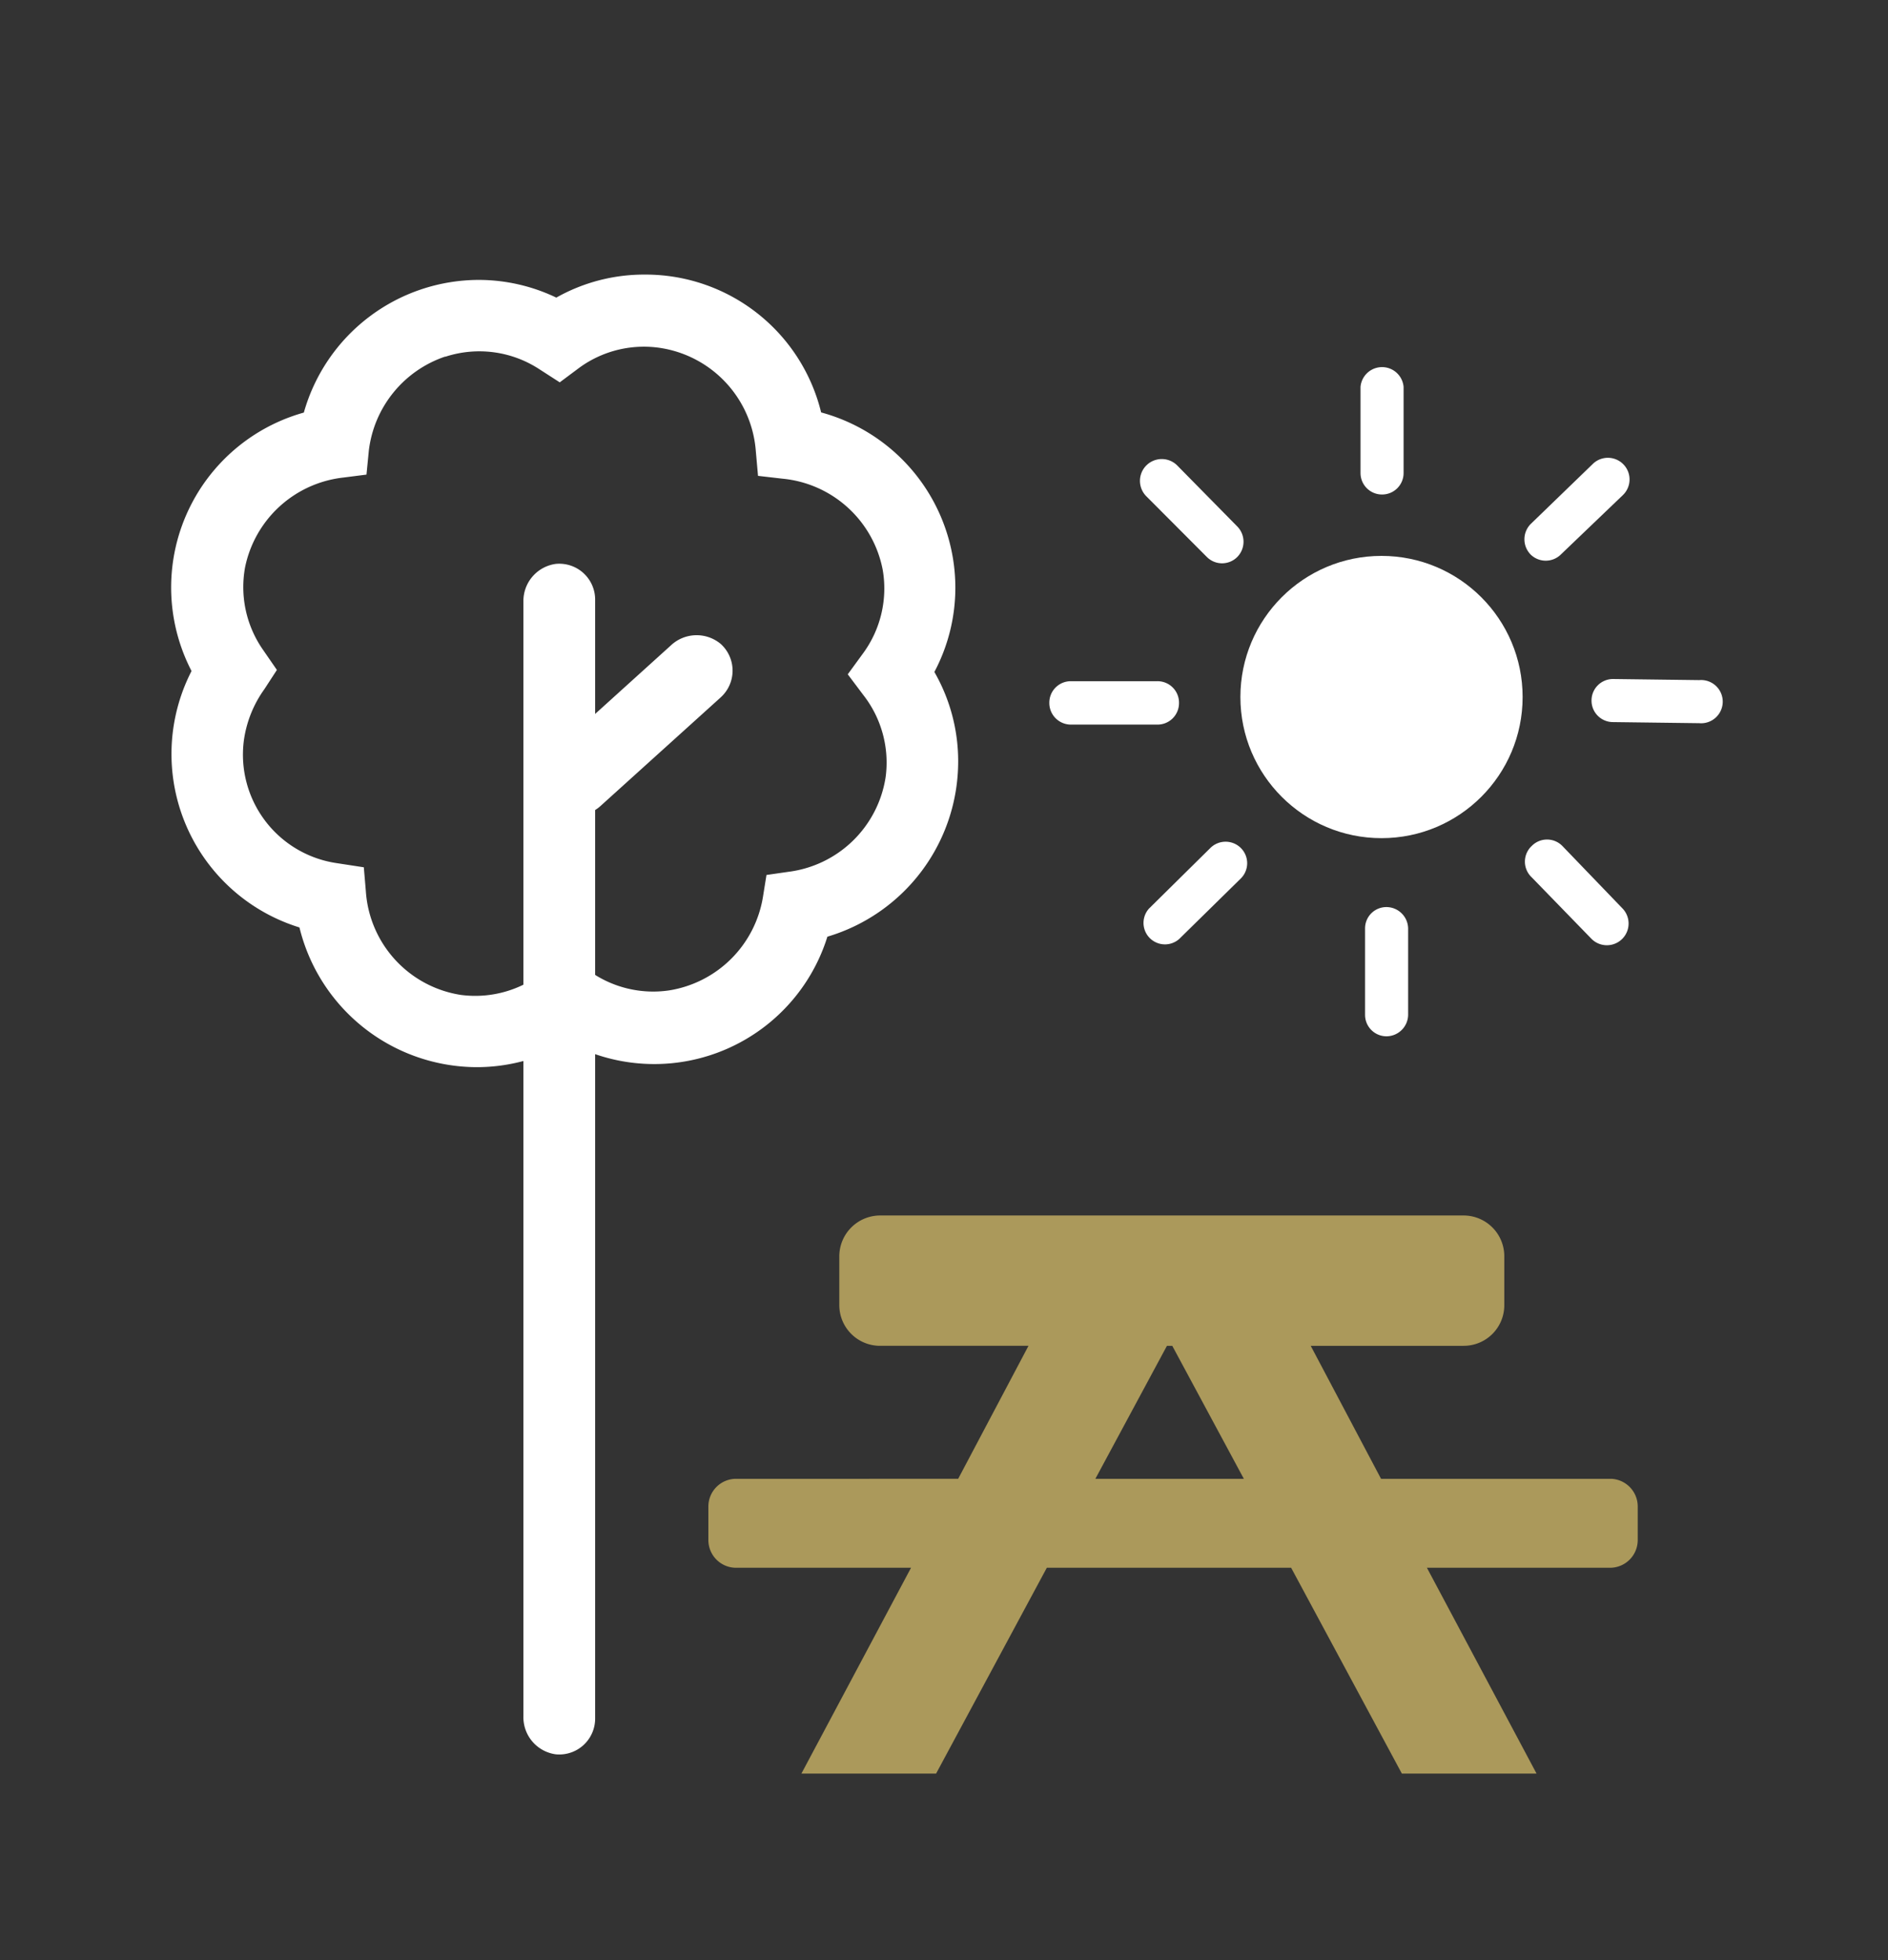 <?xml version="1.0" encoding="UTF-8"?> <svg xmlns="http://www.w3.org/2000/svg" id="Calque_1" data-name="Calque 1" viewBox="0 0 120.55 125.15"><rect x="0" y="0" width="120.55" height="125.15" fill="#333333" stroke="none"/><defs><style>.cls-1{fill:#fff;}.cls-2{fill:#ab995b;}</style></defs><title>fPlan de travail 1</title><circle class="cls-1" cx="88.21" cy="44.5" r="9.01"></circle><path class="cls-1" d="M88.24,31.57a1.37,1.37,0,0,1-1.37-1.37V24.7a1.38,1.38,0,0,1,2.75,0v5.5A1.37,1.37,0,0,1,88.24,31.57Z"></path><path class="cls-1" d="M79,35.56a1.37,1.37,0,0,1-1.94,0l-3.88-3.89a1.38,1.38,0,1,1,2-1.94L79,33.61A1.39,1.39,0,0,1,79,35.56Z"></path><path class="cls-1" d="M75.28,44.89a1.37,1.37,0,0,1-1.38,1.37l-5.49,0A1.38,1.38,0,0,1,67,44.85a1.37,1.37,0,0,1,1.38-1.36l5.5,0A1.37,1.37,0,0,1,75.28,44.89Z"></path><path class="cls-1" d="M79.23,54.14a1.37,1.37,0,0,1,0,1.94L75.3,59.94A1.37,1.37,0,0,1,73.37,58l3.91-3.86A1.38,1.38,0,0,1,79.23,54.14Z"></path><path class="cls-1" d="M88.54,57.91a1.39,1.39,0,0,1,1.37,1.39l0,5.49a1.39,1.39,0,0,1-1.39,1.37,1.37,1.37,0,0,1-1.36-1.39l0-5.5A1.36,1.36,0,0,1,88.54,57.91Z"></path><path class="cls-1" d="M97.81,54a1.37,1.37,0,0,1,1.94,0L103.6,58a1.38,1.38,0,0,1-2,1.92L97.79,56A1.37,1.37,0,0,1,97.81,54Z"></path><path class="cls-1" d="M101.62,44.71A1.37,1.37,0,0,1,103,43.35l5.5.07a1.38,1.38,0,1,1,0,2.75L103,46.1A1.37,1.37,0,0,1,101.62,44.71Z"></path><path class="cls-1" d="M97.76,35.43a1.39,1.39,0,0,1,0-2l3.95-3.82a1.37,1.37,0,1,1,1.91,2l-4,3.83A1.38,1.38,0,0,1,97.76,35.43Z"></path><path class="cls-1" d="M30.41,68.13a11.69,11.69,0,0,1-11.29-8.92l0,0a11.59,11.59,0,0,1-6.89-16.37v0A11.59,11.59,0,0,1,19.4,26.34l0,0a11.63,11.63,0,0,1,11.17-8.47A11.5,11.5,0,0,1,35.52,19h0a11.41,11.41,0,0,1,5.64-1.47,11.54,11.54,0,0,1,11.27,8.8s0,0,0,0A11.6,11.6,0,0,1,61,37.51a11.48,11.48,0,0,1-1.34,5.39v0a11.42,11.42,0,0,1,1.52,5.73A11.67,11.67,0,0,1,52.83,59.8a0,0,0,0,0,0,0,11.58,11.58,0,0,1-16.56,6.74h0A11.47,11.47,0,0,1,30.41,68.13Zm-2-45.36a7.24,7.24,0,0,0-4.86,6L23.4,30.3a0,0,0,0,1,0,0l-1.49.19a7.22,7.22,0,0,0-6.26,5.72,7,7,0,0,0,1.14,5.27l.89,1.29s0,0,0,0L16.88,44a7.33,7.33,0,0,0-1.31,3.28,7,7,0,0,0,5.9,7.82l1.76.27s0,0,0,0l.13,1.53a7.18,7.18,0,0,0,6.08,6.62A7,7,0,0,0,34.77,62l1.36-1.08h0l1.4,1a7,7,0,0,0,5.19,1.31,7.22,7.22,0,0,0,6-6l.22-1.37,0,0,1.39-.2a7.19,7.19,0,0,0,6.22-6.06,7,7,0,0,0-1.42-5.22l-1-1.33s0,0,0,0l1-1.37a7,7,0,0,0,1.23-5.31,7.21,7.21,0,0,0-6.4-5.81l-1.56-.18a0,0,0,0,1,0,0l-.14-1.57a7.21,7.21,0,0,0-5.88-6.56A7,7,0,0,0,37,23.47l-1.26.94h0l-1.32-.85A7,7,0,0,0,28.45,22.77Z"></path><path class="cls-1" d="M35.49,112a2.39,2.39,0,0,1-2.07-2.43V38.39A2.39,2.39,0,0,1,35.49,36,2.29,2.29,0,0,1,38,38.24v71.48A2.29,2.29,0,0,1,35.49,112Z"></path><path class="cls-1" d="M36.8,52.05a2.29,2.29,0,0,1-1.51-.58,2.4,2.4,0,0,1,.11-3.54l7.43-6.72a2.4,2.4,0,0,1,3.2-.09,2.3,2.3,0,0,1,0,3.39l-7.68,6.94A2.28,2.28,0,0,1,36.8,52.05Z"></path><path class="cls-2" d="M102.88,94.41H88.18l-4.49-8.49h9.77a2.59,2.59,0,0,0,2.59-2.59V80.2a2.6,2.6,0,0,0-2.59-2.6H56.19a2.61,2.61,0,0,0-2.6,2.6v3.13a2.6,2.6,0,0,0,2.6,2.59h9.48l-4.49,8.49H47a1.77,1.77,0,0,0-1.77,1.77v2.14A1.77,1.77,0,0,0,47,100.09H58.17l-7,13.14h8.6l7.07-13.14h15.6l7.07,13.14h8.6l-7-13.14h11.69a1.77,1.77,0,0,0,1.77-1.77V96.18A1.77,1.77,0,0,0,102.88,94.41Zm-32.94,0,4.57-8.49h.34l4.57,8.49Z"></path></svg> 